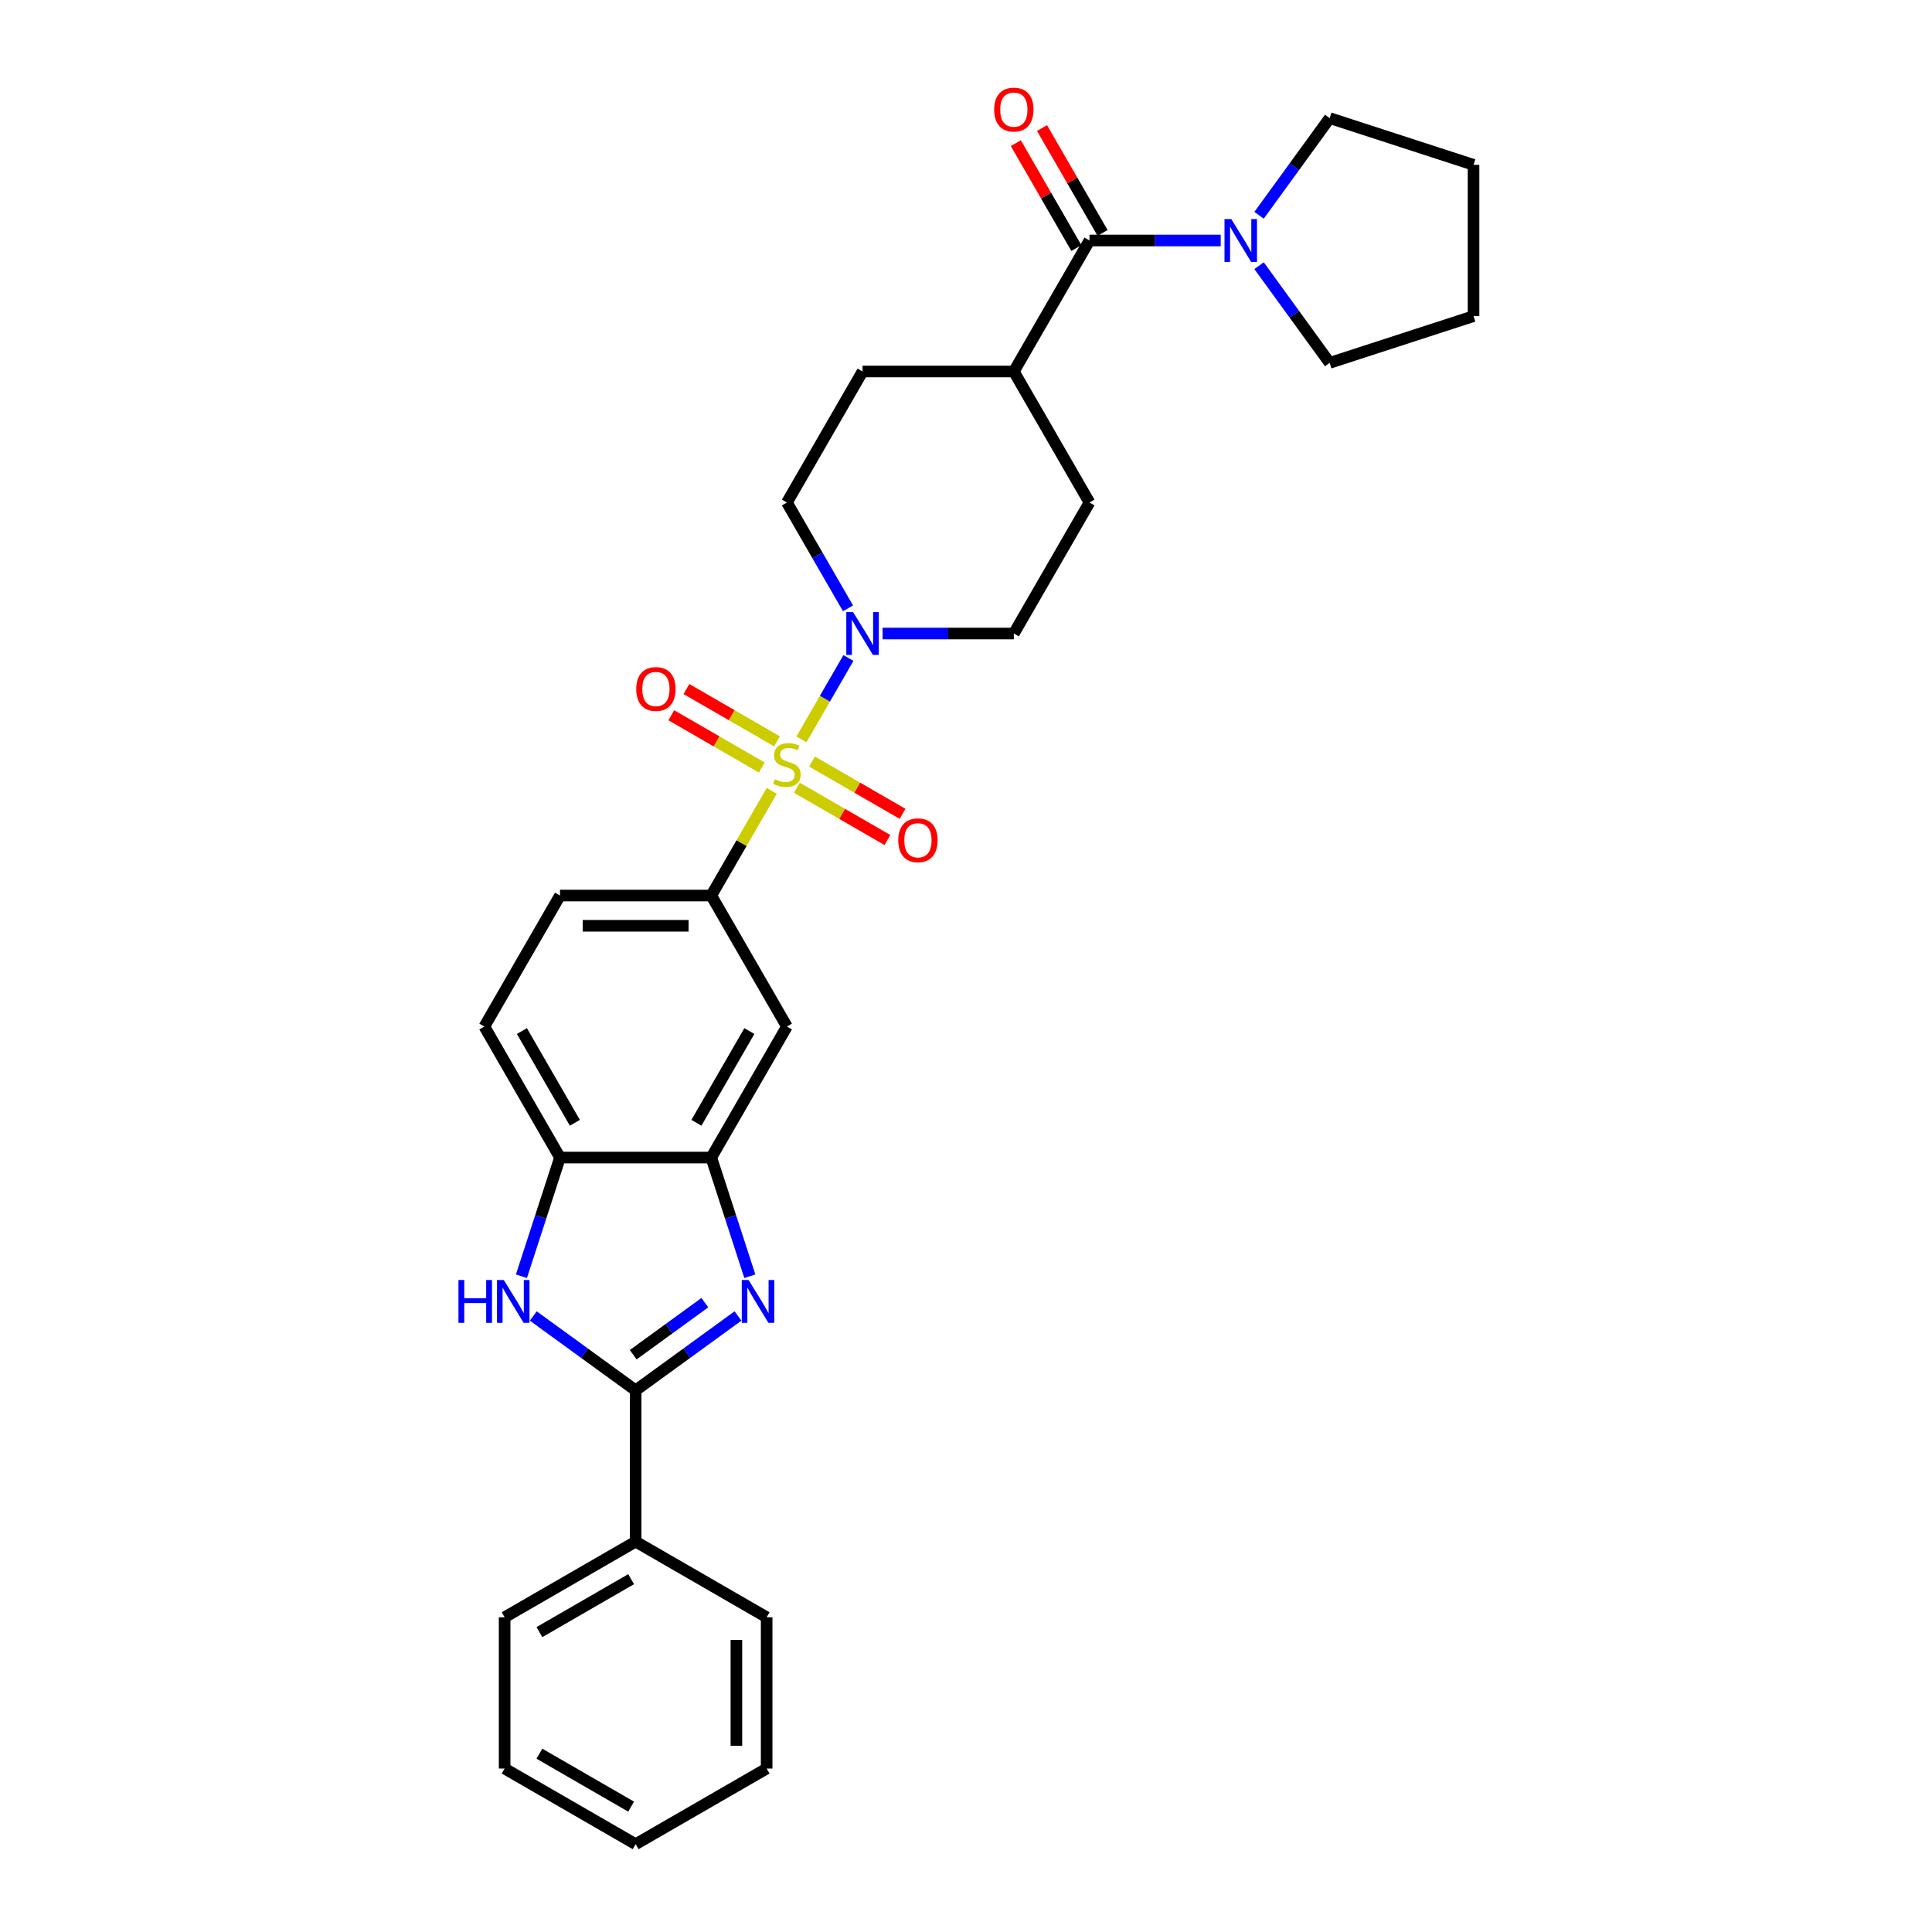 <?xml version='1.0' encoding='iso-8859-1'?>
<svg version='1.1' baseProfile='full'
              xmlns='http://www.w3.org/2000/svg'
                      xmlns:rdkit='http://www.rdkit.org/xml'
                      xmlns:xlink='http://www.w3.org/1999/xlink'
                  xml:space='preserve'
width='1000px' height='1000px' viewBox='0 0 1000 1000'>
<!-- END OF HEADER -->
<rect style='opacity:1.0;fill:#FFFFFF;stroke:none' width='1000' height='1000' x='0' y='0'> </rect>
<path class='bond-3' d='M 414.82,382.706 L 426.981,361.642' style='fill:none;fill-rule:evenodd;stroke:#CCCC00;stroke-width:6px;stroke-linecap:butt;stroke-linejoin:miter;stroke-opacity:1' />
<path class='bond-3' d='M 426.981,361.642 L 439.142,340.578' style='fill:none;fill-rule:evenodd;stroke:#0000FF;stroke-width:6px;stroke-linecap:butt;stroke-linejoin:miter;stroke-opacity:1' />
<path class='bond-4' d='M 399.45,409.328 L 383.803,436.429' style='fill:none;fill-rule:evenodd;stroke:#CCCC00;stroke-width:6px;stroke-linecap:butt;stroke-linejoin:miter;stroke-opacity:1' />
<path class='bond-4' d='M 383.803,436.429 L 368.156,463.53' style='fill:none;fill-rule:evenodd;stroke:#000000;stroke-width:6px;stroke-linecap:butt;stroke-linejoin:miter;stroke-opacity:1' />
<path class='bond-10' d='M 412.459,407.735 L 435.893,421.265' style='fill:none;fill-rule:evenodd;stroke:#CCCC00;stroke-width:6px;stroke-linecap:butt;stroke-linejoin:miter;stroke-opacity:1' />
<path class='bond-10' d='M 435.893,421.265 L 459.327,434.795' style='fill:none;fill-rule:evenodd;stroke:#FF0000;stroke-width:6px;stroke-linecap:butt;stroke-linejoin:miter;stroke-opacity:1' />
<path class='bond-10' d='M 420.289,394.173 L 443.723,407.703' style='fill:none;fill-rule:evenodd;stroke:#CCCC00;stroke-width:6px;stroke-linecap:butt;stroke-linejoin:miter;stroke-opacity:1' />
<path class='bond-10' d='M 443.723,407.703 L 467.157,421.233' style='fill:none;fill-rule:evenodd;stroke:#FF0000;stroke-width:6px;stroke-linecap:butt;stroke-linejoin:miter;stroke-opacity:1' />
<path class='bond-11' d='M 402.154,383.703 L 378.72,370.174' style='fill:none;fill-rule:evenodd;stroke:#CCCC00;stroke-width:6px;stroke-linecap:butt;stroke-linejoin:miter;stroke-opacity:1' />
<path class='bond-11' d='M 378.72,370.174 L 355.286,356.644' style='fill:none;fill-rule:evenodd;stroke:#FF0000;stroke-width:6px;stroke-linecap:butt;stroke-linejoin:miter;stroke-opacity:1' />
<path class='bond-11' d='M 394.324,397.265 L 370.89,383.736' style='fill:none;fill-rule:evenodd;stroke:#CCCC00;stroke-width:6px;stroke-linecap:butt;stroke-linejoin:miter;stroke-opacity:1' />
<path class='bond-11' d='M 370.89,383.736 L 347.456,370.206' style='fill:none;fill-rule:evenodd;stroke:#FF0000;stroke-width:6px;stroke-linecap:butt;stroke-linejoin:miter;stroke-opacity:1' />
<path class='bond-0' d='M 388.114,660.574 L 378.135,629.863' style='fill:none;fill-rule:evenodd;stroke:#0000FF;stroke-width:6px;stroke-linecap:butt;stroke-linejoin:miter;stroke-opacity:1' />
<path class='bond-0' d='M 378.135,629.863 L 368.156,599.151' style='fill:none;fill-rule:evenodd;stroke:#000000;stroke-width:6px;stroke-linecap:butt;stroke-linejoin:miter;stroke-opacity:1' />
<path class='bond-1' d='M 381.985,681.151 L 355.496,700.397' style='fill:none;fill-rule:evenodd;stroke:#0000FF;stroke-width:6px;stroke-linecap:butt;stroke-linejoin:miter;stroke-opacity:1' />
<path class='bond-1' d='M 355.496,700.397 L 329.006,719.643' style='fill:none;fill-rule:evenodd;stroke:#000000;stroke-width:6px;stroke-linecap:butt;stroke-linejoin:miter;stroke-opacity:1' />
<path class='bond-1' d='M 364.834,674.256 L 346.291,687.728' style='fill:none;fill-rule:evenodd;stroke:#0000FF;stroke-width:6px;stroke-linecap:butt;stroke-linejoin:miter;stroke-opacity:1' />
<path class='bond-1' d='M 346.291,687.728 L 327.748,701.2' style='fill:none;fill-rule:evenodd;stroke:#000000;stroke-width:6px;stroke-linecap:butt;stroke-linejoin:miter;stroke-opacity:1' />
<path class='bond-13' d='M 329.006,719.643 L 329.006,797.944' style='fill:none;fill-rule:evenodd;stroke:#000000;stroke-width:6px;stroke-linecap:butt;stroke-linejoin:miter;stroke-opacity:1' />
<path class='bond-32' d='M 329.006,719.643 L 302.516,700.397' style='fill:none;fill-rule:evenodd;stroke:#000000;stroke-width:6px;stroke-linecap:butt;stroke-linejoin:miter;stroke-opacity:1' />
<path class='bond-32' d='M 302.516,700.397 L 276.026,681.151' style='fill:none;fill-rule:evenodd;stroke:#0000FF;stroke-width:6px;stroke-linecap:butt;stroke-linejoin:miter;stroke-opacity:1' />
<path class='bond-2' d='M 269.898,660.574 L 279.877,629.863' style='fill:none;fill-rule:evenodd;stroke:#0000FF;stroke-width:6px;stroke-linecap:butt;stroke-linejoin:miter;stroke-opacity:1' />
<path class='bond-2' d='M 279.877,629.863 L 289.855,599.151' style='fill:none;fill-rule:evenodd;stroke:#000000;stroke-width:6px;stroke-linecap:butt;stroke-linejoin:miter;stroke-opacity:1' />
<path class='bond-14' d='M 456.824,327.909 L 490.791,327.909' style='fill:none;fill-rule:evenodd;stroke:#0000FF;stroke-width:6px;stroke-linecap:butt;stroke-linejoin:miter;stroke-opacity:1' />
<path class='bond-14' d='M 490.791,327.909 L 524.758,327.909' style='fill:none;fill-rule:evenodd;stroke:#000000;stroke-width:6px;stroke-linecap:butt;stroke-linejoin:miter;stroke-opacity:1' />
<path class='bond-15' d='M 438.925,314.864 L 423.116,287.481' style='fill:none;fill-rule:evenodd;stroke:#0000FF;stroke-width:6px;stroke-linecap:butt;stroke-linejoin:miter;stroke-opacity:1' />
<path class='bond-15' d='M 423.116,287.481 L 407.307,260.099' style='fill:none;fill-rule:evenodd;stroke:#000000;stroke-width:6px;stroke-linecap:butt;stroke-linejoin:miter;stroke-opacity:1' />
<path class='bond-9' d='M 368.156,463.53 L 407.307,531.34' style='fill:none;fill-rule:evenodd;stroke:#000000;stroke-width:6px;stroke-linecap:butt;stroke-linejoin:miter;stroke-opacity:1' />
<path class='bond-17' d='M 368.156,463.53 L 289.855,463.53' style='fill:none;fill-rule:evenodd;stroke:#000000;stroke-width:6px;stroke-linecap:butt;stroke-linejoin:miter;stroke-opacity:1' />
<path class='bond-17' d='M 356.411,479.19 L 301.601,479.19' style='fill:none;fill-rule:evenodd;stroke:#000000;stroke-width:6px;stroke-linecap:butt;stroke-linejoin:miter;stroke-opacity:1' />
<path class='bond-5' d='M 368.156,599.151 L 407.307,531.34' style='fill:none;fill-rule:evenodd;stroke:#000000;stroke-width:6px;stroke-linecap:butt;stroke-linejoin:miter;stroke-opacity:1' />
<path class='bond-5' d='M 360.467,581.149 L 387.872,533.682' style='fill:none;fill-rule:evenodd;stroke:#000000;stroke-width:6px;stroke-linecap:butt;stroke-linejoin:miter;stroke-opacity:1' />
<path class='bond-31' d='M 368.156,599.151 L 289.855,599.151' style='fill:none;fill-rule:evenodd;stroke:#000000;stroke-width:6px;stroke-linecap:butt;stroke-linejoin:miter;stroke-opacity:1' />
<path class='bond-6' d='M 563.908,124.478 L 524.758,192.288' style='fill:none;fill-rule:evenodd;stroke:#000000;stroke-width:6px;stroke-linecap:butt;stroke-linejoin:miter;stroke-opacity:1' />
<path class='bond-7' d='M 563.908,124.478 L 597.875,124.478' style='fill:none;fill-rule:evenodd;stroke:#000000;stroke-width:6px;stroke-linecap:butt;stroke-linejoin:miter;stroke-opacity:1' />
<path class='bond-7' d='M 597.875,124.478 L 631.842,124.478' style='fill:none;fill-rule:evenodd;stroke:#0000FF;stroke-width:6px;stroke-linecap:butt;stroke-linejoin:miter;stroke-opacity:1' />
<path class='bond-16' d='M 570.689,120.563 L 555.015,93.415' style='fill:none;fill-rule:evenodd;stroke:#000000;stroke-width:6px;stroke-linecap:butt;stroke-linejoin:miter;stroke-opacity:1' />
<path class='bond-16' d='M 555.015,93.415 L 539.341,66.267' style='fill:none;fill-rule:evenodd;stroke:#FF0000;stroke-width:6px;stroke-linecap:butt;stroke-linejoin:miter;stroke-opacity:1' />
<path class='bond-16' d='M 557.127,128.393 L 541.453,101.245' style='fill:none;fill-rule:evenodd;stroke:#000000;stroke-width:6px;stroke-linecap:butt;stroke-linejoin:miter;stroke-opacity:1' />
<path class='bond-16' d='M 541.453,101.245 L 525.779,74.097' style='fill:none;fill-rule:evenodd;stroke:#FF0000;stroke-width:6px;stroke-linecap:butt;stroke-linejoin:miter;stroke-opacity:1' />
<path class='bond-21' d='M 651.687,111.433 L 669.96,86.282' style='fill:none;fill-rule:evenodd;stroke:#0000FF;stroke-width:6px;stroke-linecap:butt;stroke-linejoin:miter;stroke-opacity:1' />
<path class='bond-21' d='M 669.96,86.282 L 688.233,61.131' style='fill:none;fill-rule:evenodd;stroke:#000000;stroke-width:6px;stroke-linecap:butt;stroke-linejoin:miter;stroke-opacity:1' />
<path class='bond-22' d='M 651.687,137.523 L 669.96,162.673' style='fill:none;fill-rule:evenodd;stroke:#0000FF;stroke-width:6px;stroke-linecap:butt;stroke-linejoin:miter;stroke-opacity:1' />
<path class='bond-22' d='M 669.96,162.673 L 688.233,187.824' style='fill:none;fill-rule:evenodd;stroke:#000000;stroke-width:6px;stroke-linecap:butt;stroke-linejoin:miter;stroke-opacity:1' />
<path class='bond-8' d='M 289.855,599.151 L 250.705,531.34' style='fill:none;fill-rule:evenodd;stroke:#000000;stroke-width:6px;stroke-linecap:butt;stroke-linejoin:miter;stroke-opacity:1' />
<path class='bond-8' d='M 297.545,581.149 L 270.14,533.682' style='fill:none;fill-rule:evenodd;stroke:#000000;stroke-width:6px;stroke-linecap:butt;stroke-linejoin:miter;stroke-opacity:1' />
<path class='bond-12' d='M 524.758,192.288 L 446.457,192.288' style='fill:none;fill-rule:evenodd;stroke:#000000;stroke-width:6px;stroke-linecap:butt;stroke-linejoin:miter;stroke-opacity:1' />
<path class='bond-30' d='M 524.758,192.288 L 563.908,260.099' style='fill:none;fill-rule:evenodd;stroke:#000000;stroke-width:6px;stroke-linecap:butt;stroke-linejoin:miter;stroke-opacity:1' />
<path class='bond-23' d='M 329.006,797.944 L 261.195,837.094' style='fill:none;fill-rule:evenodd;stroke:#000000;stroke-width:6px;stroke-linecap:butt;stroke-linejoin:miter;stroke-opacity:1' />
<path class='bond-23' d='M 326.664,817.379 L 279.197,844.784' style='fill:none;fill-rule:evenodd;stroke:#000000;stroke-width:6px;stroke-linecap:butt;stroke-linejoin:miter;stroke-opacity:1' />
<path class='bond-24' d='M 329.006,797.944 L 396.816,837.094' style='fill:none;fill-rule:evenodd;stroke:#000000;stroke-width:6px;stroke-linecap:butt;stroke-linejoin:miter;stroke-opacity:1' />
<path class='bond-20' d='M 524.758,327.909 L 563.908,260.099' style='fill:none;fill-rule:evenodd;stroke:#000000;stroke-width:6px;stroke-linecap:butt;stroke-linejoin:miter;stroke-opacity:1' />
<path class='bond-19' d='M 407.307,260.099 L 446.457,192.288' style='fill:none;fill-rule:evenodd;stroke:#000000;stroke-width:6px;stroke-linecap:butt;stroke-linejoin:miter;stroke-opacity:1' />
<path class='bond-18' d='M 289.855,463.53 L 250.705,531.34' style='fill:none;fill-rule:evenodd;stroke:#000000;stroke-width:6px;stroke-linecap:butt;stroke-linejoin:miter;stroke-opacity:1' />
<path class='bond-25' d='M 688.233,61.131 L 762.701,85.327' style='fill:none;fill-rule:evenodd;stroke:#000000;stroke-width:6px;stroke-linecap:butt;stroke-linejoin:miter;stroke-opacity:1' />
<path class='bond-26' d='M 688.233,187.824 L 762.701,163.628' style='fill:none;fill-rule:evenodd;stroke:#000000;stroke-width:6px;stroke-linecap:butt;stroke-linejoin:miter;stroke-opacity:1' />
<path class='bond-28' d='M 261.195,837.094 L 261.195,915.395' style='fill:none;fill-rule:evenodd;stroke:#000000;stroke-width:6px;stroke-linecap:butt;stroke-linejoin:miter;stroke-opacity:1' />
<path class='bond-27' d='M 396.816,837.094 L 396.816,915.395' style='fill:none;fill-rule:evenodd;stroke:#000000;stroke-width:6px;stroke-linecap:butt;stroke-linejoin:miter;stroke-opacity:1' />
<path class='bond-27' d='M 381.156,848.839 L 381.156,903.65' style='fill:none;fill-rule:evenodd;stroke:#000000;stroke-width:6px;stroke-linecap:butt;stroke-linejoin:miter;stroke-opacity:1' />
<path class='bond-33' d='M 762.701,85.327 L 762.701,163.628' style='fill:none;fill-rule:evenodd;stroke:#000000;stroke-width:6px;stroke-linecap:butt;stroke-linejoin:miter;stroke-opacity:1' />
<path class='bond-29' d='M 396.816,915.395 L 329.006,954.545' style='fill:none;fill-rule:evenodd;stroke:#000000;stroke-width:6px;stroke-linecap:butt;stroke-linejoin:miter;stroke-opacity:1' />
<path class='bond-34' d='M 261.195,915.395 L 329.006,954.545' style='fill:none;fill-rule:evenodd;stroke:#000000;stroke-width:6px;stroke-linecap:butt;stroke-linejoin:miter;stroke-opacity:1' />
<path class='bond-34' d='M 279.197,907.706 L 326.664,935.111' style='fill:none;fill-rule:evenodd;stroke:#000000;stroke-width:6px;stroke-linecap:butt;stroke-linejoin:miter;stroke-opacity:1' />
<path  class='atom-0' d='M 401.043 403.33
Q 401.293 403.424, 402.327 403.863
Q 403.36 404.301, 404.488 404.583
Q 405.647 404.834, 406.774 404.834
Q 408.873 404.834, 410.094 403.831
Q 411.316 402.798, 411.316 401.013
Q 411.316 399.791, 410.689 399.039
Q 410.094 398.288, 409.154 397.881
Q 408.215 397.473, 406.649 397.004
Q 404.676 396.408, 403.486 395.845
Q 402.327 395.281, 401.481 394.091
Q 400.667 392.901, 400.667 390.896
Q 400.667 388.109, 402.546 386.386
Q 404.456 384.663, 408.215 384.663
Q 410.783 384.663, 413.696 385.885
L 412.976 388.297
Q 410.313 387.2, 408.309 387.2
Q 406.148 387.2, 404.958 388.109
Q 403.767 388.986, 403.799 390.52
Q 403.799 391.71, 404.394 392.431
Q 405.02 393.151, 405.897 393.558
Q 406.805 393.965, 408.309 394.435
Q 410.313 395.062, 411.504 395.688
Q 412.694 396.314, 413.539 397.599
Q 414.416 398.851, 414.416 401.013
Q 414.416 404.082, 412.349 405.742
Q 410.313 407.371, 406.899 407.371
Q 404.926 407.371, 403.423 406.932
Q 401.951 406.525, 400.197 405.805
L 401.043 403.33
' fill='#CCCC00'/>
<path  class='atom-1' d='M 387.451 662.532
L 394.717 674.277
Q 395.438 675.436, 396.596 677.534
Q 397.755 679.633, 397.818 679.758
L 397.818 662.532
L 400.762 662.532
L 400.762 684.707
L 397.724 684.707
L 389.925 671.865
Q 389.017 670.362, 388.046 668.639
Q 387.106 666.917, 386.824 666.384
L 386.824 684.707
L 383.943 684.707
L 383.943 662.532
L 387.451 662.532
' fill='#0000FF'/>
<path  class='atom-3' d='M 237.299 662.532
L 240.305 662.532
L 240.305 671.959
L 251.643 671.959
L 251.643 662.532
L 254.65 662.532
L 254.65 684.707
L 251.643 684.707
L 251.643 674.465
L 240.305 674.465
L 240.305 684.707
L 237.299 684.707
L 237.299 662.532
' fill='#0000FF'/>
<path  class='atom-3' d='M 260.758 662.532
L 268.024 674.277
Q 268.744 675.436, 269.903 677.534
Q 271.062 679.633, 271.125 679.758
L 271.125 662.532
L 274.069 662.532
L 274.069 684.707
L 271.031 684.707
L 263.232 671.865
Q 262.324 670.362, 261.353 668.639
Q 260.413 666.917, 260.131 666.384
L 260.131 684.707
L 257.25 684.707
L 257.25 662.532
L 260.758 662.532
' fill='#0000FF'/>
<path  class='atom-4' d='M 441.555 316.822
L 448.822 328.567
Q 449.542 329.726, 450.701 331.824
Q 451.86 333.922, 451.922 334.048
L 451.922 316.822
L 454.866 316.822
L 454.866 338.996
L 451.828 338.996
L 444.03 326.155
Q 443.121 324.652, 442.15 322.929
Q 441.211 321.206, 440.929 320.674
L 440.929 338.996
L 438.047 338.996
L 438.047 316.822
L 441.555 316.822
' fill='#0000FF'/>
<path  class='atom-8' d='M 637.307 113.39
L 644.574 125.135
Q 645.294 126.294, 646.453 128.393
Q 647.612 130.491, 647.674 130.616
L 647.674 113.39
L 650.618 113.39
L 650.618 135.565
L 647.58 135.565
L 639.782 122.724
Q 638.873 121.22, 637.902 119.498
Q 636.963 117.775, 636.681 117.243
L 636.681 135.565
L 633.799 135.565
L 633.799 113.39
L 637.307 113.39
' fill='#0000FF'/>
<path  class='atom-11' d='M 464.938 434.932
Q 464.938 429.608, 467.569 426.633
Q 470.2 423.657, 475.117 423.657
Q 480.034 423.657, 482.665 426.633
Q 485.296 429.608, 485.296 434.932
Q 485.296 440.32, 482.634 443.389
Q 479.972 446.427, 475.117 446.427
Q 470.231 446.427, 467.569 443.389
Q 464.938 440.351, 464.938 434.932
M 475.117 443.921
Q 478.5 443.921, 480.316 441.666
Q 482.164 439.38, 482.164 434.932
Q 482.164 430.579, 480.316 428.386
Q 478.5 426.163, 475.117 426.163
Q 471.734 426.163, 469.887 428.355
Q 468.07 430.548, 468.07 434.932
Q 468.07 439.411, 469.887 441.666
Q 471.734 443.921, 475.117 443.921
' fill='#FF0000'/>
<path  class='atom-12' d='M 329.317 356.632
Q 329.317 351.307, 331.948 348.332
Q 334.579 345.356, 339.496 345.356
Q 344.413 345.356, 347.044 348.332
Q 349.675 351.307, 349.675 356.632
Q 349.675 362.019, 347.013 365.088
Q 344.351 368.126, 339.496 368.126
Q 334.61 368.126, 331.948 365.088
Q 329.317 362.05, 329.317 356.632
M 339.496 365.621
Q 342.879 365.621, 344.695 363.366
Q 346.543 361.079, 346.543 356.632
Q 346.543 352.278, 344.695 350.086
Q 342.879 347.862, 339.496 347.862
Q 336.114 347.862, 334.266 350.054
Q 332.449 352.247, 332.449 356.632
Q 332.449 361.11, 334.266 363.366
Q 336.114 365.621, 339.496 365.621
' fill='#FF0000'/>
<path  class='atom-17' d='M 514.579 56.73
Q 514.579 51.405, 517.21 48.43
Q 519.84 45.455, 524.758 45.455
Q 529.675 45.455, 532.306 48.43
Q 534.937 51.405, 534.937 56.73
Q 534.937 62.117, 532.275 65.186
Q 529.612 68.224, 524.758 68.224
Q 519.872 68.224, 517.21 65.186
Q 514.579 62.148, 514.579 56.73
M 524.758 65.719
Q 528.14 65.719, 529.957 63.464
Q 531.805 61.177, 531.805 56.73
Q 531.805 52.376, 529.957 50.184
Q 528.14 47.96, 524.758 47.96
Q 521.375 47.96, 519.527 50.153
Q 517.711 52.345, 517.711 56.73
Q 517.711 61.209, 519.527 63.464
Q 521.375 65.719, 524.758 65.719
' fill='#FF0000'/>
</svg>

